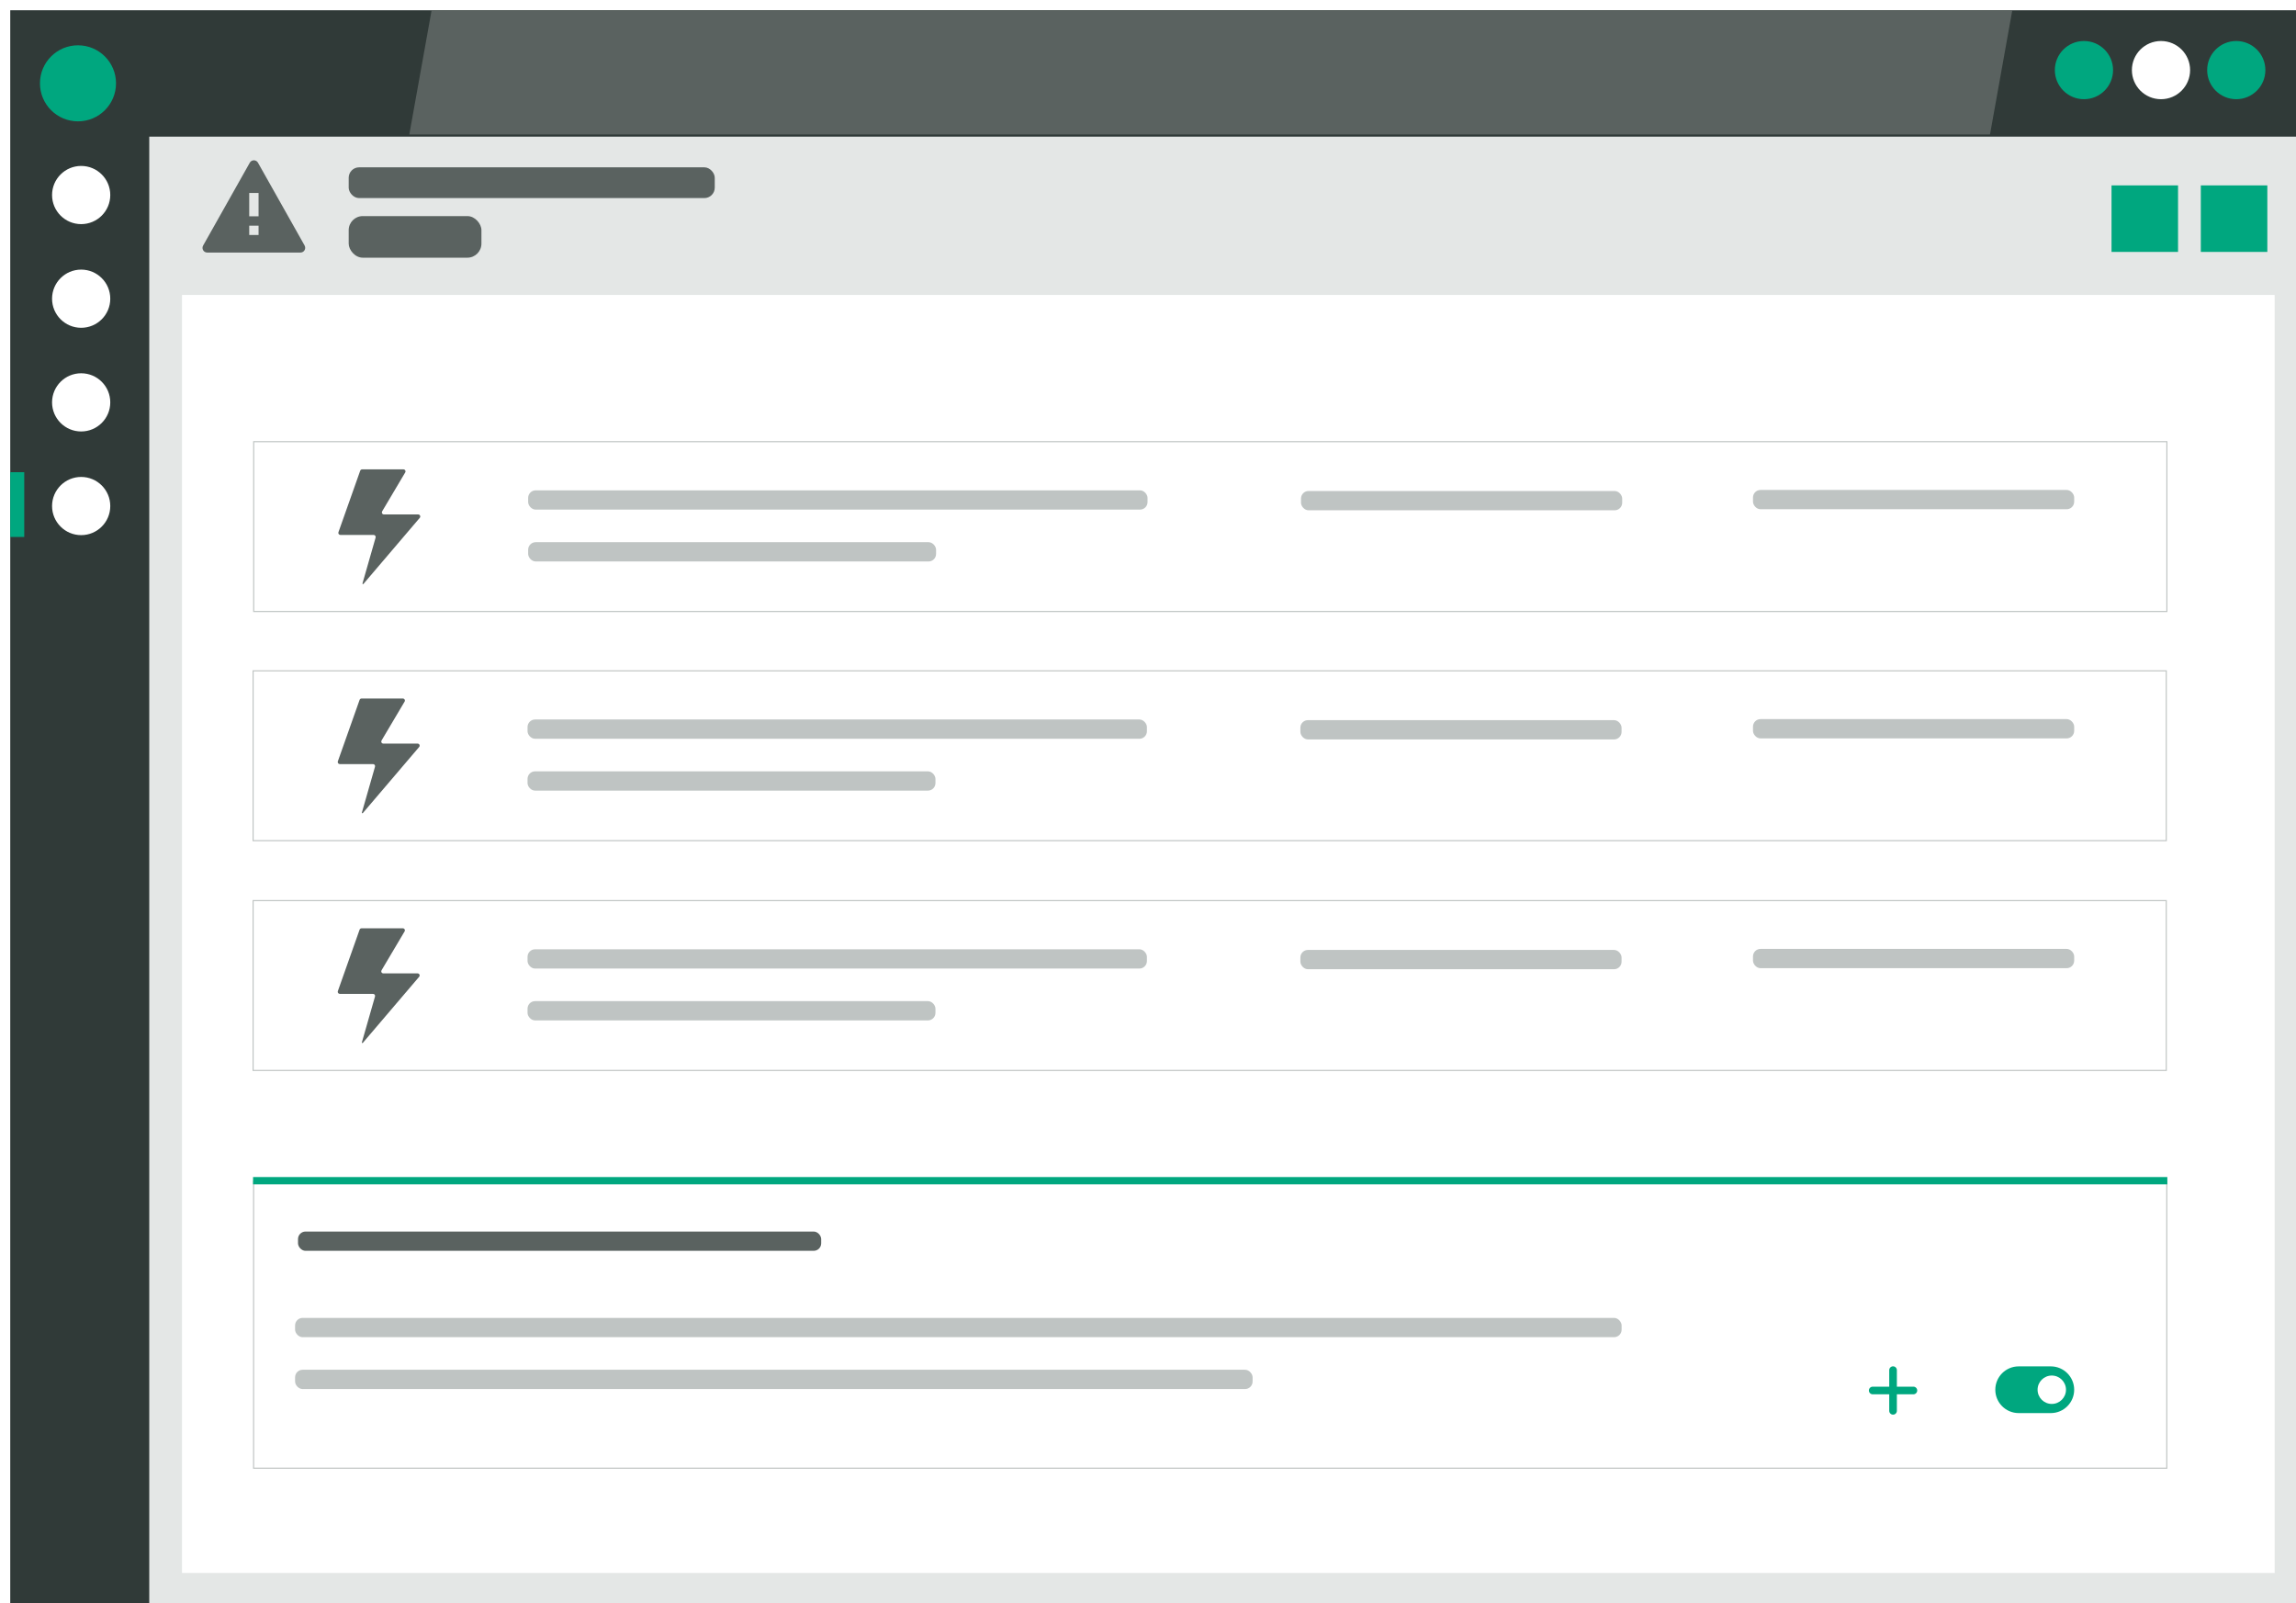 <?xml version="1.0" encoding="UTF-8"?><svg id="Ebene_1" xmlns="http://www.w3.org/2000/svg" xmlns:xlink="http://www.w3.org/1999/xlink" viewBox="0 0 1569.08 1095.46"><defs><style>.cls-1,.cls-2{fill:#fff;}.cls-3{clip-path:url(#clippath-2);}.cls-4{fill:#bfc4c3;}.cls-5{clip-path:url(#clippath-1);}.cls-6{fill:#303a38;}.cls-7{filter:url(#drop-shadow-27);}.cls-8{fill:#5a6260;}.cls-9{fill:#00a77f;}.cls-10{clip-path:url(#clippath);}.cls-11{fill:none;}.cls-12{clip-path:url(#clippath-3);}.cls-13{fill:#e4e7e6;}.cls-2{stroke:#00a77f;stroke-miterlimit:10;stroke-width:5px;}</style><filter id="drop-shadow-27" filterUnits="userSpaceOnUse"><feOffset dx="7" dy="7"/><feGaussianBlur result="blur" stdDeviation="12"/><feFlood flood-color="#000" flood-opacity=".5"/><feComposite in2="blur" operator="in"/><feComposite in="SourceGraphic"/></filter><clipPath id="clippath"><rect class="cls-11" x="138.22" y="109.51" width="70.37" height="63.2"/></clipPath><clipPath id="clippath-1"><rect class="cls-11" x="231.22" y="320.51" width="56" height="78.75"/></clipPath><clipPath id="clippath-2"><rect class="cls-11" x="230.8" y="477.08" width="56" height="78.75"/></clipPath><clipPath id="clippath-3"><rect class="cls-11" x="230.8" y="634.08" width="56" height="78.75"/></clipPath></defs><g class="cls-7"><rect class="cls-6" x="0" width="1569.08" height="1095.46"/><ellipse class="cls-9" cx="46.3" cy="49.93" rx="25.99" ry="25.98"/><ellipse class="cls-1" cx="48.47" cy="126.25" rx="19.89" ry="19.88"/><ellipse class="cls-1" cx="48.47" cy="197.08" rx="19.89" ry="19.88"/><ellipse class="cls-1" cx="48.47" cy="267.91" rx="19.89" ry="19.88"/><ellipse class="cls-1" cx="48.47" cy="338.74" rx="19.89" ry="19.88"/><polygon class="cls-8" points="1352.96 84.88 272.72 84.88 287.97 0 1368.2 0 1352.96 84.88"/><rect class="cls-13" x="95" y="86.36" width="1474.08" height="1009.11"/><rect class="cls-1" x="117.38" y="194.51" width="1430.12" height="873.17"/><ellipse class="cls-9" cx="1521.26" cy="40.9" rx="19.89" ry="19.88"/><ellipse class="cls-1" cx="1469.82" cy="40.9" rx="19.89" ry="19.88"/><ellipse class="cls-9" cx="1417.17" cy="40.9" rx="19.89" ry="19.88"/><rect class="cls-9" x="0" y="315.62" width="9.57" height="44.25"/><rect class="cls-9" x="1497.03" y="119.67" width="45.46" height="45.45"/><rect class="cls-9" x="1436.01" y="119.67" width="45.46" height="45.45"/><rect class="cls-8" x="231.3" y="140.64" width="90.71" height="28.42" rx="9.62" ry="9.62"/><rect class="cls-8" x="231.3" y="107.32" width="250.16" height="21.02" rx="7.12" ry="7.12"/></g><g class="cls-10"><path class="cls-8" d="M208.18,167.76l-31.9-56.62c-.57-1-1.63-1.62-2.78-1.62s-2.21,.62-2.78,1.62l-31.9,56.62c-.57,.99-.57,2.2,0,3.19,.57,.98,1.61,1.59,2.74,1.59h63.83c1.13,0,2.18-.61,2.74-1.59,.58-.98,.59-2.2,.03-3.19h0Zm-31.48-7.21h-6.38v-6.38h6.38v6.38Zm0-12.76h-6.38v-15.95h6.38v15.95Zm0,0"/></g><g><rect class="cls-1" x="173.38" y="301.76" width="1307.47" height="116.03"/><path class="cls-4" d="M1480.47,302.13v115.28H173.75v-115.28H1480.47m.75-.75H173v116.78H1481.22v-116.78h0Z"/></g><g><rect class="cls-4" x="360.94" y="370.44" width="278.77" height="13.17" rx="5.15" ry="5.15"/><rect class="cls-4" x="360.94" y="335.01" width="423.28" height="13.17" rx="5.15" ry="5.15"/></g><g class="cls-5"><path class="cls-8" d="M232.63,365.49h22.71c.44,0,.85,.21,1.12,.56,.26,.35,.35,.81,.23,1.23l-8.97,31.33c-.06,.17,.02,.36,.18,.43,.16,.1,.37,.06,.47-.09l38.5-45.15c.36-.41,.44-1,.2-1.49-.22-.5-.72-.82-1.27-.82h-23.43c-.5,0-.97-.27-1.22-.71-.25-.44-.24-.97,.01-1.41l15.76-26.57c.26-.43,.27-.97,.01-1.4-.25-.44-.72-.72-1.23-.71h-28.21c-.6,0-1.13,.37-1.33,.93l-14.87,42c-.15,.43-.09,.9,.18,1.27,.26,.38,.69,.6,1.15,.6h0Zm0,0"/></g><rect class="cls-4" x="889.1" y="335.47" width="219.5" height="13.17" rx="5.15" ry="5.15"/><rect class="cls-4" x="1197.99" y="334.75" width="219.5" height="13.17" rx="5.15" ry="5.15"/><g><rect class="cls-1" x="172.96" y="458.32" width="1307.47" height="116.03"/><path class="cls-4" d="M1480.05,458.7v115.28H173.34v-115.28H1480.05m.75-.75H172.59v116.78H1480.8v-116.78h0Z"/></g><g><rect class="cls-4" x="360.52" y="527" width="278.77" height="13.17" rx="5.15" ry="5.15"/><rect class="cls-4" x="360.52" y="491.58" width="423.28" height="13.17" rx="5.15" ry="5.15"/></g><g class="cls-3"><path class="cls-8" d="M232.22,522.05h22.71c.44,0,.85,.21,1.12,.56,.26,.35,.35,.81,.23,1.23l-8.97,31.33c-.06,.17,.02,.36,.18,.43,.16,.1,.37,.06,.47-.09l38.5-45.15c.36-.41,.44-1,.2-1.49-.22-.5-.72-.82-1.27-.82h-23.43c-.5,0-.97-.27-1.22-.71-.25-.44-.24-.97,.01-1.41l15.76-26.57c.26-.43,.27-.97,.01-1.4-.25-.44-.72-.72-1.23-.71h-28.21c-.6,0-1.13,.37-1.33,.93l-14.87,42c-.15,.43-.09,.9,.18,1.27,.26,.38,.69,.6,1.15,.6h0Zm0,0"/></g><rect class="cls-4" x="888.68" y="492.03" width="219.5" height="13.17" rx="5.15" ry="5.15"/><rect class="cls-4" x="1197.99" y="491.32" width="219.5" height="13.17" rx="5.15" ry="5.15"/><g><rect class="cls-1" x="172.96" y="615.32" width="1307.47" height="116.03"/><path class="cls-4" d="M1480.05,615.7v115.28H173.34v-115.28H1480.05m.75-.75H172.59v116.78H1480.8v-116.78h0Z"/></g><g><rect class="cls-4" x="360.52" y="684" width="278.77" height="13.17" rx="5.15" ry="5.15"/><rect class="cls-4" x="360.52" y="648.58" width="423.28" height="13.17" rx="5.15" ry="5.15"/></g><g class="cls-12"><path class="cls-8" d="M232.22,679.05h22.71c.44,0,.85,.21,1.12,.56,.26,.35,.35,.81,.23,1.23l-8.97,31.33c-.06,.17,.02,.36,.18,.43,.16,.1,.37,.06,.47-.09l38.5-45.15c.36-.41,.44-1,.2-1.49-.22-.5-.72-.82-1.27-.82h-23.43c-.5,0-.97-.27-1.22-.71-.25-.44-.24-.97,.01-1.41l15.76-26.57c.26-.43,.27-.97,.01-1.4-.25-.44-.72-.72-1.23-.71h-28.21c-.6,0-1.13,.37-1.33,.93l-14.87,42c-.15,.43-.09,.9,.18,1.27,.26,.38,.69,.6,1.15,.6h0Zm0,0"/></g><rect class="cls-4" x="888.68" y="649.03" width="219.5" height="13.17" rx="5.15" ry="5.15"/><rect class="cls-4" x="1197.99" y="648.32" width="219.5" height="13.17" rx="5.15" ry="5.15"/><g><rect class="cls-1" x="173.31" y="807.06" width="1307.47" height="196.07"/><path class="cls-4" d="M1480.4,807.44v195.32H173.69v-195.32H1480.4m.75-.75H172.94v196.82H1481.15v-196.82h0Z"/></g><line class="cls-2" x1="172.94" y1="806.69" x2="1481.15" y2="806.69"/><rect class="cls-8" x="203.66" y="841.43" width="357.55" height="13.17" rx="5.15" ry="5.15"/><g><rect class="cls-4" x="201.66" y="935.86" width="654.36" height="13.17" rx="5.15" ry="5.15"/><rect class="cls-4" x="201.66" y="900.43" width="906.55" height="13.17" rx="5.15" ry="5.15"/></g><path class="cls-9" d="M1379.55,965.46h21.99c8.81,0,15.95-7.15,15.95-15.95s-7.15-15.95-15.95-15.96h-21.99c-8.81,0-15.96,7.15-15.96,15.96s7.15,15.95,15.96,15.95h0Zm12.93-15.95c0-5.36,4.35-9.7,9.7-9.7s9.71,4.35,9.71,9.7-4.35,9.7-9.71,9.7-9.7-4.35-9.7-9.7h0Zm0,0"/><path class="cls-9" d="M1307.61,947.41h-11.29v-11.29c0-1.44-1.17-2.61-2.61-2.61s-2.61,1.17-2.61,2.61v11.29h-11.29c-1.44,0-2.61,1.17-2.61,2.61s1.17,2.61,2.61,2.61h11.29v11.29c0,1.44,1.17,2.61,2.61,2.61s2.61-1.17,2.61-2.61v-11.29h11.29c1.44,0,2.61-1.17,2.61-2.61s-1.17-2.61-2.61-2.61h0Zm0,0"/></svg>